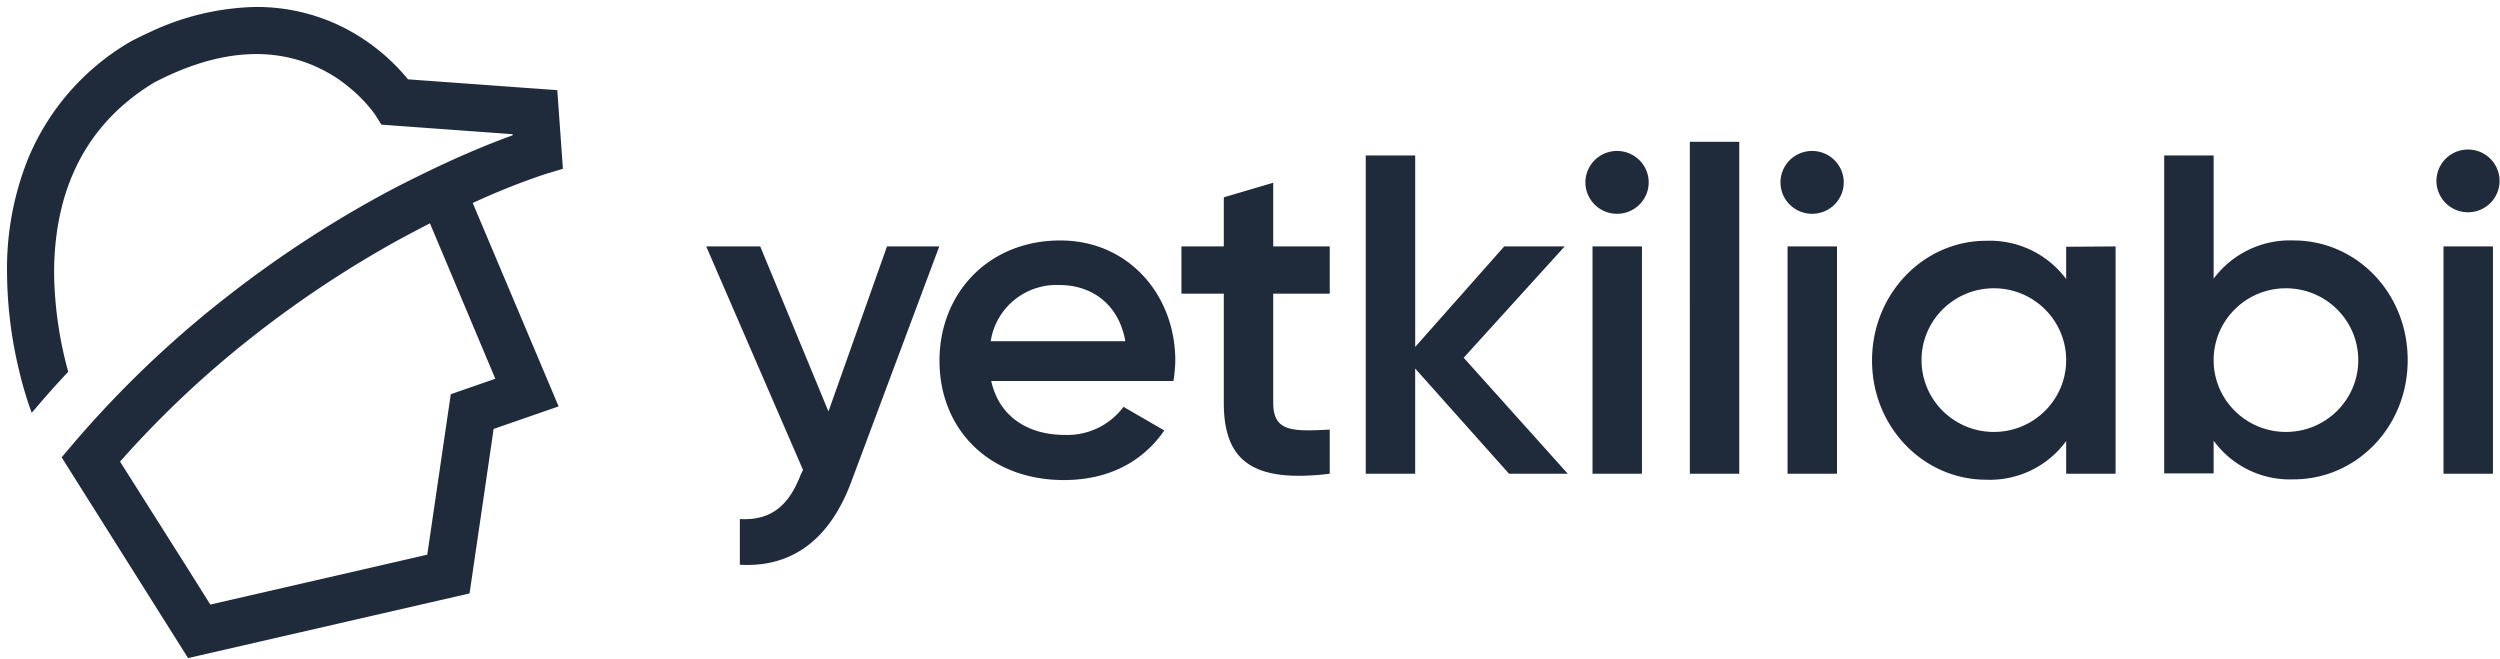 <svg xmlns="http://www.w3.org/2000/svg" width="182" height="48" viewBox="0 0 182 48">
    <g fill="#1F2A3B" fill-rule="nonzero">
        <path d="M39.665 12.684l1.316-.398-.411-5.724-2.571-.184-8.298-.603a14.583 14.583 0 0 0-4.694-3.773A14.022 14.022 0 0 0 18.447.51c-2.603.084-5.161.703-7.512 1.818-.462.209-.925.434-1.393.679l-.087.05a17.679 17.679 0 0 0-7.399 8.467A21.455 21.455 0 0 0 .514 19.94c.021 2.307.3 4.603.833 6.848.251 1.107.573 2.196.961 3.263l.263-.301a69.478 69.478 0 0 1 2.395-2.686 28.38 28.38 0 0 1-1.028-7.15c0-6.28 2.437-10.963 7.27-13.899C15.753 3.641 19.825 3.3 23.31 4.994c.443.218.87.463 1.28.735.357.248.7.514 1.029.797a10.173 10.173 0 0 1 1.691 1.823l.453.725 2.087.153 7.47.542v.081c-.791.286-1.912.715-3.295 1.313-.71.306-1.491.658-2.33 1.057-.959.456-1.987.966-3.084 1.531a81.459 81.459 0 0 0-11.923 7.72 76.905 76.905 0 0 0-10.477 9.816c-.309.347-.612.7-.91 1.052l-.813.955L11.923 45.1l1.768 2.808L34.184 43.2l1.753-11.974 4.73-1.64-6.252-14.808a50.642 50.642 0 0 1 5.25-2.094zm-20.9 11.53a79.062 79.062 0 0 1 10.247-6.75l.951-.51c.458-.24.9-.476 1.337-.695l4.76 11.315-3.243 1.124-1.712 11.683-15.794 3.63-1.764-2.808-4.807-7.598a73.245 73.245 0 0 1 10.026-9.39zM68.379 17.939l-6.386 17.08c-1.542 4.203-4.298 6.322-8.133 6.092v-3.324c2.334.133 3.599-1.057 4.437-3.242l.164-.332-7.049-16.274h3.933l4.967 12.015 4.262-12.015h3.805zM77.494 31.66a5.092 5.092 0 0 0 4.298-2.043l2.967 1.72c-1.543 2.253-4.031 3.611-7.301 3.611-5.496 0-9.064-3.743-9.064-8.68 0-4.939 3.583-8.763 8.797-8.763 4.966 0 8.37 3.972 8.37 8.742-.01.5-.055.997-.134 1.49H72.162c.566 2.58 2.664 3.923 5.332 3.923zm4.432-6.823c-.514-2.844-2.602-4.085-4.766-4.085-2.485-.125-4.662 1.642-5.034 4.085h9.8zM92.691 21.38v7.946c0 2.12 1.399 2.083 4.113 1.95v3.213c-5.532.663-7.711-.858-7.711-5.163V21.38h-3.085V17.94h3.085v-3.575l3.598-1.062v4.637h4.113v3.441h-4.113zM109.858 34.489l-6.833-7.66v7.66h-3.599V11.316h3.6v13.94l6.482-7.317h4.401l-7.352 8.104 7.579 8.446zM115.42 13.17a2.296 2.296 0 0 1 2.302-2.18c1.23 0 2.242.96 2.3 2.18.04.842-.39 1.637-1.117 2.07a2.317 2.317 0 0 1-2.366 0 2.284 2.284 0 0 1-1.118-2.07zm.515 4.769h3.599v16.55h-3.599v-16.55zM123.02 10.325h3.599V34.49h-3.6zM129.621 13.17a2.296 2.296 0 0 1 2.3-2.18c1.23 0 2.243.96 2.301 2.18.04.842-.389 1.637-1.117 2.07a2.317 2.317 0 0 1-2.366 0 2.284 2.284 0 0 1-1.118-2.07zm.514 4.769h3.599v16.55h-3.599v-16.55zM154.016 17.939v16.55h-3.599v-2.38a6.87 6.87 0 0 1-5.83 2.814c-4.534 0-8.303-3.81-8.303-8.681 0-4.872 3.769-8.712 8.303-8.712a6.927 6.927 0 0 1 5.83 2.783v-2.349l3.6-.025zm-3.599 8.277c0-2.888-2.357-5.229-5.264-5.229-2.908 0-5.265 2.341-5.265 5.23 0 2.887 2.357 5.228 5.265 5.228 2.907 0 5.264-2.341 5.264-5.229zM175.28 26.216c0 4.897-3.763 8.681-8.298 8.681a6.87 6.87 0 0 1-5.83-2.814v2.38h-3.599V11.316h3.6v8.972a6.927 6.927 0 0 1 5.83-2.783c4.534 0 8.297 3.778 8.297 8.711zm-3.598 0c0-2.888-2.358-5.229-5.265-5.229-2.908 0-5.265 2.341-5.265 5.23 0 2.887 2.357 5.228 5.265 5.228 2.907 0 5.265-2.341 5.265-5.229zM177.373 13.17a2.29 2.29 0 0 1 2.298-2.283 2.29 2.29 0 0 1 2.298 2.282 2.29 2.29 0 0 1-2.298 2.283 2.29 2.29 0 0 1-2.298-2.283zm.514 4.769h3.599v16.55h-3.599v-16.55z"/>
    </g>
</svg>
